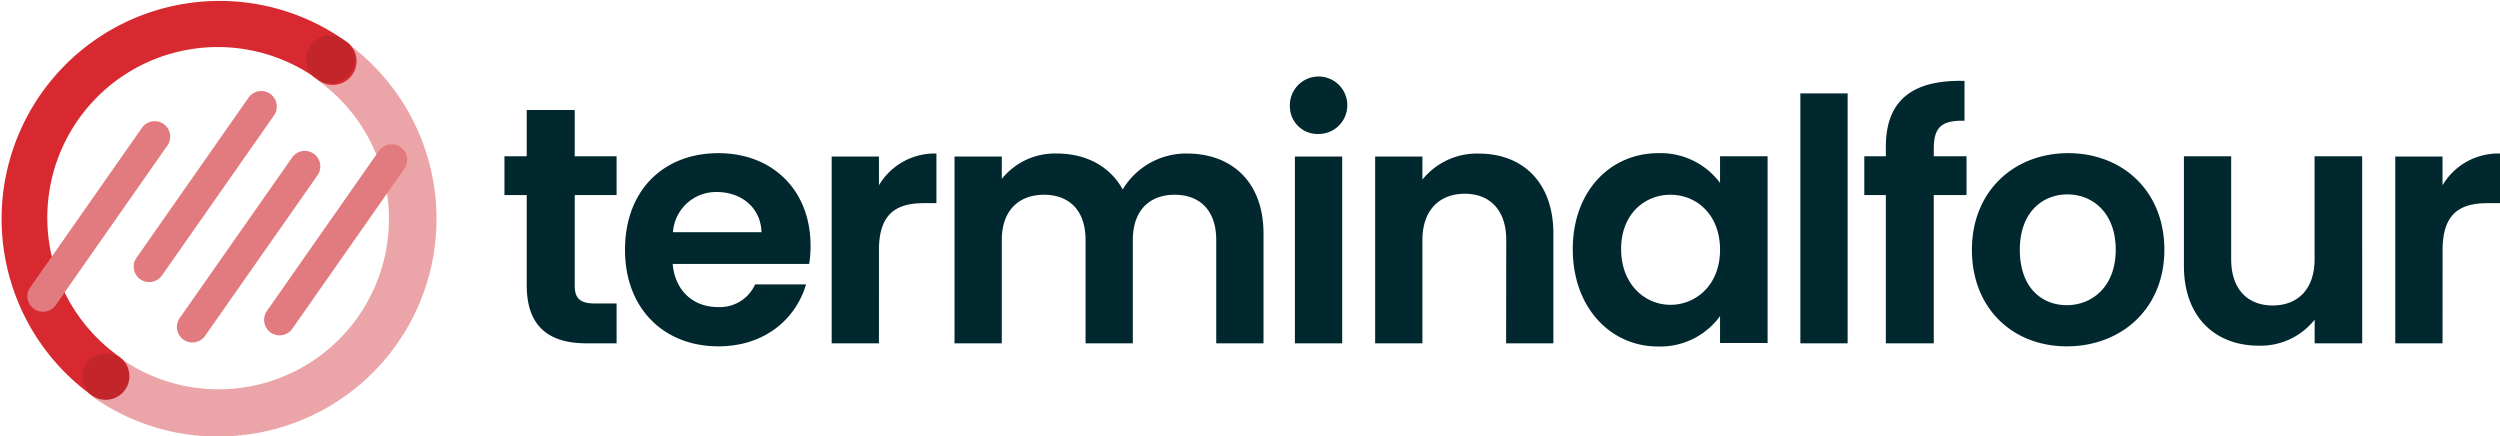 <svg viewBox="0 0 348 60.76" xmlns="http://www.w3.org/2000/svg"><path d="M73.32 27.15h-3.1v-5.4h3.1v-6.44H80v6.44h5.83v5.4H80v12.6c0 1.74.71 2.49 2.77 2.49h3.06v5.55h-4.19c-5 0-8.32-2.12-8.32-8.09zM100 48.21c-7.55 0-13-5.21-13-13.44s5.31-13.45 13-13.45c7.52 0 12.83 5.13 12.83 12.88a15.43 15.43 0 0 1-.19 2.54h-19c.33 3.86 3 6 6.25 6a5.37 5.37 0 0 0 5.22-3.15h7.09c-1.42 4.81-5.74 8.62-12.2 8.62zm-6.32-15.89H106c-.1-3.43-2.82-5.59-6.21-5.59a6 6 0 0 0-6.11 5.59zm28.67 15.47h-6.58v-26h6.58v4a9 9 0 0 1 8-4.42v6.91h-1.75c-3.9 0-6.25 1.51-6.25 6.54zM169.3 33.4c0-4.13-2.3-6.29-5.78-6.29s-5.83 2.16-5.83 6.29v14.39h-6.58V33.4c0-4.13-2.3-6.29-5.78-6.29s-5.88 2.16-5.88 6.29v14.39h-6.58v-26h6.58v3.11a9.48 9.48 0 0 1 7.67-3.53c4 0 7.37 1.74 9.16 5a10.3 10.3 0 0 1 8.93-5c6.25 0 10.67 3.95 10.67 11.14v15.28h-6.58zm10.25-18.61a4 4 0 1 1 4 3.86 3.85 3.85 0 0 1-4-3.86zm.7 7h6.58v26h-6.58zm29.42 11.61c0-4.18-2.3-6.43-5.78-6.43S198 29.22 198 33.4v14.39h-6.58v-26H198V25a9.72 9.72 0 0 1 7.85-3.62c6.06 0 10.38 3.95 10.38 11.14v15.27h-6.58zm21.16-12.08a10.31 10.31 0 0 1 8.6 4.14v-3.71h6.62v26h-6.62V44a10.26 10.26 0 0 1-8.65 4.23c-6.58 0-11.85-5.4-11.85-13.54s5.27-13.37 11.9-13.37zm1.69 5.79c-3.53 0-6.86 2.63-6.86 7.56s3.33 7.76 6.86 7.76 6.91-2.73 6.91-7.66-3.29-7.66-6.91-7.66zM250.61 13h6.58v34.79h-6.58zm11.9 14.15h-3v-5.4h3v-1.32c0-6.39 3.61-9.35 10.95-9.17v5.55c-3.2-.09-4.28.94-4.28 3.86v1.08h4.56v5.4h-4.56v20.64h-6.67zm25.19 21.06c-7.52 0-13.21-5.26-13.21-13.44s5.88-13.45 13.4-13.45 13.39 5.22 13.39 13.45-6.02 13.44-13.58 13.44zm0-5.73c3.48 0 6.81-2.54 6.81-7.71s-3.24-7.71-6.72-7.71-6.63 2.49-6.63 7.71 3.01 7.71 6.54 7.71zm41.12 5.31h-6.62V44.5a9.62 9.62 0 0 1-7.76 3.62C308.38 48.12 304 44.17 304 37V21.75h6.58v14.33c0 4.19 2.3 6.44 5.78 6.44s5.83-2.25 5.83-6.44V21.75h6.62zm11.18 0h-6.58v-26H340v4a9 9 0 0 1 8-4.42v6.91h-1.74c-3.9 0-6.25 1.51-6.25 6.54z" fill="#01282e"/><path d="M30.29 60.76a30 30 0 0 1-17.4-5.54 3.3 3.3 0 1 1 3.82-5.39 23.72 23.72 0 0 0 27.42-38.72L44 11a3.3 3.3 0 1 1 3.78-5.4l.16.12a30.28 30.28 0 0 1-12.42 54.6 32 32 0 0 1-5.23.44z" fill="#eba5a8"/><path d="M14.7 55.65a3.24 3.24 0 0 1-1.89-.6l-.19-.13A30.33 30.33 0 0 1 48 5.65 3.31 3.31 0 1 1 44.15 11a23.72 23.72 0 0 0-27.67 38.56l.13.09a3.3 3.3 0 0 1-1.91 6z" fill="#d7292f"/><ellipse cx="46" cy="8.28" opacity=".1" rx="3.39" ry="3.33"/><ellipse cx="14.75" cy="52.44" opacity=".1" rx="3.26" ry="3.21"/><path d="M20.77 39.27a2.12 2.12 0 0 1-1.24-.39 2.15 2.15 0 0 1-.53-3l15.6-22.29a2.16 2.16 0 0 1 3.54 2.48l-15.6 22.28a2.16 2.16 0 0 1-1.77.92zM6 43.4a2.12 2.12 0 0 1-1.26-.4 2.14 2.14 0 0 1-.53-3l15.6-22.28a2.16 2.16 0 0 1 3.54 2.47L7.75 42.48A2.16 2.16 0 0 1 6 43.4zm20.78 4.27a2.12 2.12 0 0 1-1.24-.39 2.17 2.17 0 0 1-.53-3L40.61 22a2.16 2.16 0 1 1 3.54 2.47l-15.6 22.28a2.16 2.16 0 0 1-1.77.92zm12.14-.99a2.19 2.19 0 0 1-1.24-.39 2.16 2.16 0 0 1-.53-3L52.75 21a2.16 2.16 0 0 1 3.54 2.48l-15.6 22.28a2.16 2.16 0 0 1-1.77.92z" fill="#e27b7f"/></svg>